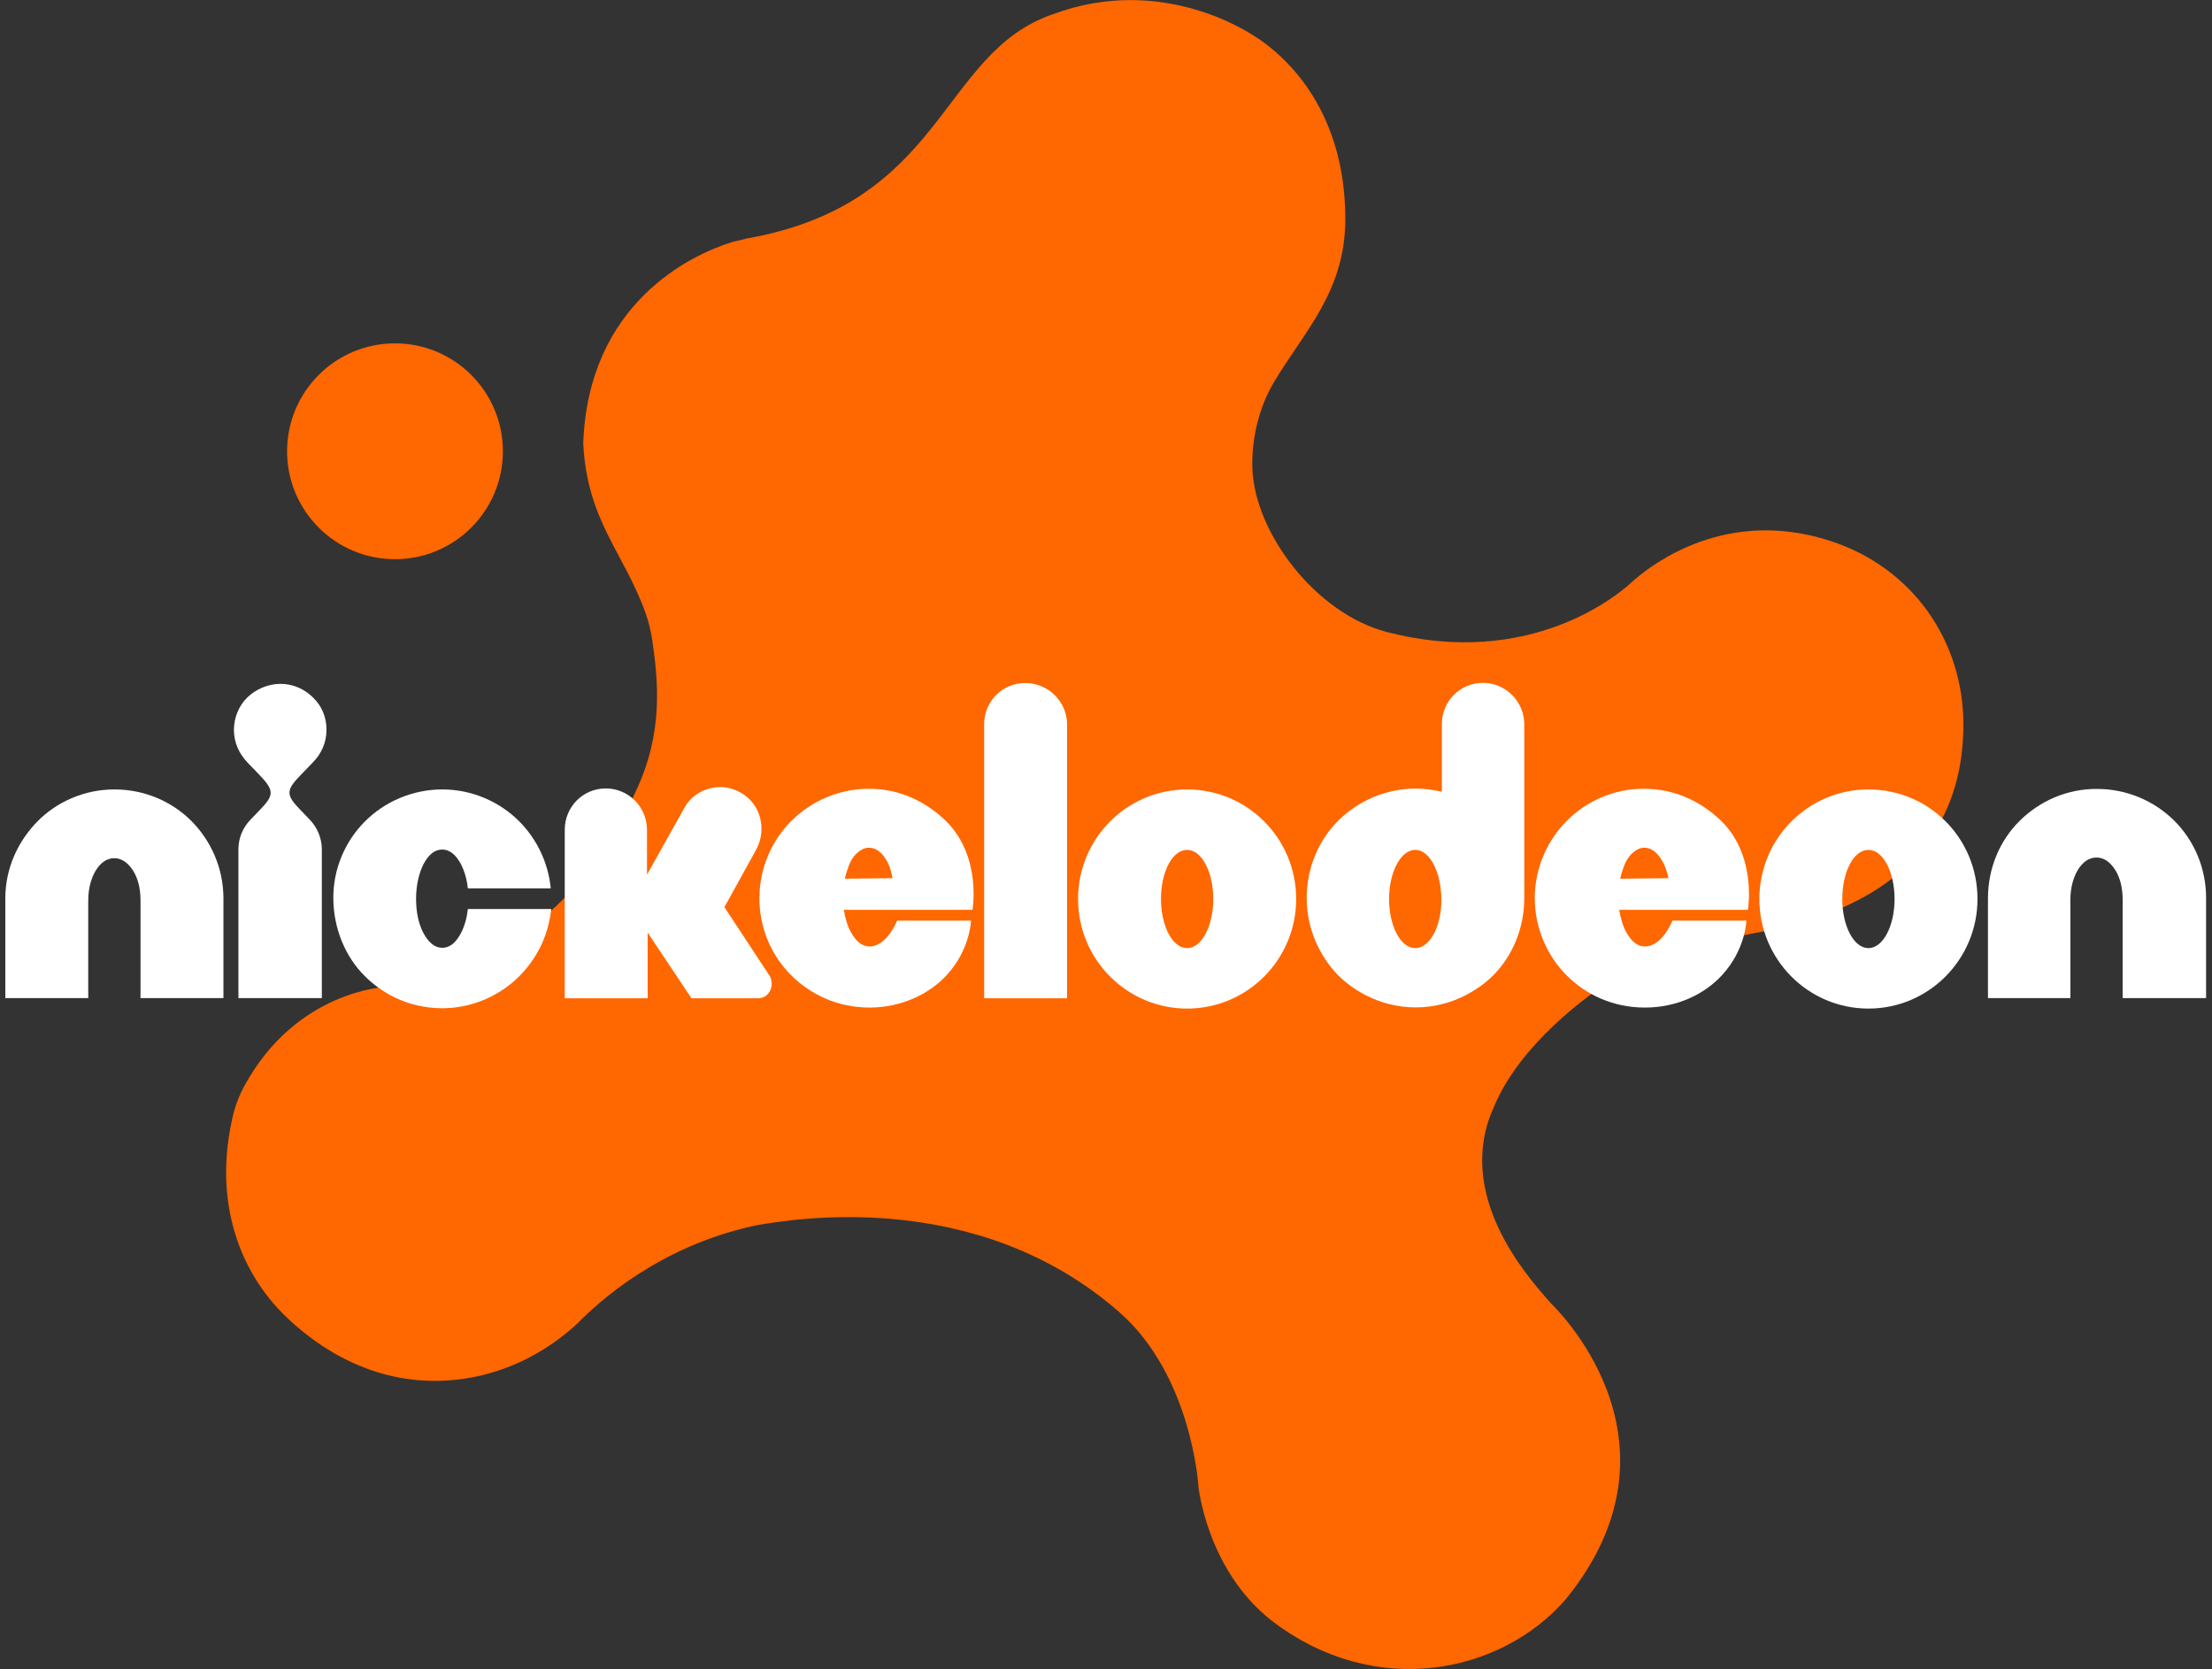 <?xml version="1.0" encoding="utf-8"?>
<!-- Generator: Adobe Illustrator 27.3.1, SVG Export Plug-In . SVG Version: 6.00 Build 0)  -->
<svg version="1.1" id="Layer_1" xmlns="http://www.w3.org/2000/svg" xmlns:xlink="http://www.w3.org/1999/xlink" x="0px" y="0px"
	 width="1759px" height="1327px" viewBox="0 0 1759 1327" style="enable-background:new 0 0 1759 1327;" xml:space="preserve">
<rect x="0" y="0" width="1759" height="1327" fill="#333333" stroke="none"/>
<style type="text/css">
	.st0{fill:#FF6700;}
	.st1{fill:#FFFFFF;}
</style>
<path class="st0" d="M837,11.4c88.1-32.9,158.6,16.2,160.5,17.3c2.2,1.3,4.3,2.8,4.3,2.8c1.4,1,2.8,2,4.2,3
	c16.2,12.3,63.8,52.6,63.8,139.7c0,57.5-32.6,89.2-56.5,129.2c-15.7,26.3-18,54.4-17.4,69.1c1.9,51.7,50.8,115.3,106.6,129.9
	c114.4,29.9,184.8-30.1,194.5-39c1.1-1.1,2.3-2.1,3.5-3.1c13.4-11.3,71.7-57.2,154.8-30.3c66.1,21.4,106,80.1,106,146
	c0,37.1-9.8,63-20,80.5c-0.9,1.6-8.5,14.2-19.4,26.1c-42,45.9-113.6,56.8-127.3,59.4c-41.9,7.9-76.3,16.9-109,35.2
	c-22.9,12.8-77.9,54.4-97.7,103.1c-31.9,69.8,27.6,135.1,41.7,151.8c1.9,2.2,2.1,2.3,3.5,3.9c0.6,0.7,115.4,107.9,12.3,235.2
	c-51,59.2-151.4,80.8-234.1,17.4c-51.7-40.5-58.3-106.8-58.3-106.8s-5-87.9-63.1-138.7c-114.2-99.8-261.1-73.2-286.4-69.3
	c-68.1,13.8-117.2,50.8-144.3,78.4c-35.6,33.1-82,49.4-128.3,45c-68.5-6.5-111.7-58.3-116.4-64.4c-6.5-8.4-49-58.5-29.7-143.9
	c2-9.1,5.3-17.8,9.8-26c41.4-75.5,112.1-78.2,112.1-78.2C444.6,767,497.7,648.1,504,632.6c0.5-1.2,1-2.3,1.6-3.5
	c22.1-46.5,17.8-87.5,13.1-120c-1.1-7.3-2.8-14.5-5.3-21.5c-17.2-48.3-46.4-73.1-49.6-134.9c3.9-111.8,85.9-150,117.6-160
	c3.9-1.2,2.9-0.6,12-3C751.9,161.9,746.8,42.6,837,11.4z"/>
<circle class="st0" cx="314.1" cy="358.8" r="85.8"/>
<g id="layer1_00000037677408989276340820000016067740349642408087_" transform="translate(87.69,-220.723)">
	
		<g id="g898_00000066518028939802474750000010407378584422323090_" transform="matrix(1.324,0,0,1.324,28.419,-71.532)">
		<path id="path880_00000078034630533282845770000002452232429032779455_" class="st1" d="M1034.5,694.8
			c-36.2,0-65.5,29.5-65.5,65.8c0,36.3,29.3,65.8,65.5,65.8c36.2,0,65.5-29.5,65.5-65.8C1100,723.9,1070.7,694.8,1034.5,694.8z
			 M1034.5,731.1c8.8,0,15.7,13.3,15.7,29.5c0,16.1-6.9,29.5-15.7,29.5c-8.8,0-15.7-13.3-15.7-29.5
			C1018.8,744.1,1025.7,731.1,1034.5,731.1z"/>
		<path id="path876_00000103251058324912419400000003659798615955658935_" class="st1" d="M803,630.8c-13.9,0-24.7,11.2-24.7,24.8
			v40.6c-5.1-1.2-10.6-1.9-15.7-1.9c-18.1,0-34.5,7.4-46.5,19.2c-11.8,11.7-19,28.6-19,46.5c0,18,7.5,34.8,19,46.5
			c7.5,7.5,23.8,19.2,46.5,19.2c22.6,0,39-11.7,46.5-19.2c11.6-11.7,18.7-28.2,18.7-46.5V655.7C827.8,642,816.6,630.8,803,630.8z
			 M762.3,731.1c8.8,0,15.5,13.3,15.7,29.5c0.2,16.1-6.9,29.5-15.7,29.5c-8.8,0-15.7-13.3-15.7-29.5
			C746.6,744.1,753.8,731.1,762.3,731.1z"/>
		<path id="path872_00000004507094770273845140000014684486156539453334_" class="st1" d="M625.3,694.8c-36.2,0-65.5,29.5-65.5,65.8
			c0,36.3,29.3,65.8,65.5,65.8c36.2,0,65.5-29.5,65.5-65.8C690.8,724.2,661.5,694.8,625.3,694.8z M625.3,731.1
			c8.8,0,15.7,13.3,15.7,29.5c0,16.1-6.9,29.5-15.7,29.5c-8.8,0-15.7-13.3-15.7-29.5C609.6,744.1,616.5,731.1,625.3,731.1z"/>
		<path id="path868_00000169525587085329767800000009803788674249122751_" class="st1" d="M899.6,694.4c-18.1,0-34.4,7.4-46.2,19.2
			c-11.8,11.8-19.3,28.5-19.3,46.5c0,18,7.5,34.8,19.3,46.5c11.5,11.5,27.8,19.2,46.8,19.2c19.6,0,36.1-8.2,46.5-19.6
			c14.1-15.4,14.5-32.6,14.5-32.6h-44.4c0,0-6,15.5-16.6,15.5c-4.5,0-8.1-3.1-11.2-8.7c-2.1-3.7-3.3-8.4-4.2-13.3h77.3
			c0,0,5.6-31.8-15.7-53.1C933.8,701.8,918,694.4,899.6,694.4z M899.9,729.8c4.5,0,8.1,3.1,11.2,8.7c1.4,2.5,2.7,6.5,3.3,9.6
			l-29,0.3c0.9-3.7,2-7.2,3.3-9.9C891,733.8,895.4,729.8,899.9,729.8z"/>
		<path id="path864_00000016756198715135381460000002586993366799176856_" class="st1" d="M434.2,694.4c-18.1,0-34.5,7.4-46.5,19.2
			c-11.8,11.7-19.3,28.5-19.3,46.5c0,18,7.3,34.7,19.3,46.5c11.5,11.4,27.8,19.2,46.8,19.2c19.3,0,36.1-8.2,46.5-19.6
			c14.1-15.4,14.5-32.6,14.5-32.6h-44.4c0,0-6,15.5-16.6,15.5c-4.5,0-8.1-3.1-11.2-8.7c-2.1-3.7-3.3-8.4-4.2-13.3h77.3
			c0,0,5.6-31.8-15.7-53.1C468.2,701.8,452.4,694.4,434.2,694.4z M434.2,729.8c4.5,0,8.2,3.1,11.2,8.7c1.3,2.4,2.4,6.5,3,9.6
			l-28.7,0.3c0.9-3.7,2.1-7.2,3.3-9.9C425.2,733.8,429.7,729.8,434.2,729.8z"/>
		<path id="path860_00000124858114961639281110000012160910256626974648_" class="st1" d="M1125.3,713.7c-11.8,11.7-19,28.2-19,46.5
			v59.9h49.5v-59c0-7.1,1.7-13.4,4.5-18c2.9-4.7,6.6-7.4,11.2-7.4s8.2,2.8,11.2,7.4c3,4.7,4.5,10.9,4.5,18v59h50.1v-60.2
			c0-18-7.3-34.7-19.3-46.5c-11.8-11.7-28.4-18.9-46.2-18.9C1153.7,694.4,1137.3,701.8,1125.3,713.7L1125.3,713.7z"/>
		<path id="path858_00000092448407953172702710000010306647554824002697_" class="st1" d="M178,694.8c-18.1,0-34.7,7.4-46.5,19.2
			c-11.8,11.8-19.2,28.5-19,46.5c0.2,18,7.2,34.8,19,46.5c9,9,24.7,19.2,46.5,19.2c16,0,31-6,42.5-15.8c8.4-7.2,20.5-21.4,22.9-43.8
			h-50.1c-0.6,5.6-2.1,10.6-4.2,14.6c-3,5.6-6.6,8.7-11.2,8.7c-4.5,0-8.1-3.1-11.2-8.7c-3-5.6-4.5-12.7-4.5-20.8
			c0-8.1,1.8-15.5,4.5-20.8c3-5.6,6.6-8.7,11.2-8.7c4.5,0,8.2,3.1,11.2,8.7c2.1,4,3.6,9,4.2,14.6h49.8c-1.5-15.5-8.5-29.8-19-40.3
			C212.4,702.2,195.8,694.8,178,694.8z"/>
		<path id="path856_00000102518653765237458280000006980293418392539289_" class="st1" d="M-65.2,714
			c-11.7,11.9-19.3,28.2-19.3,46.2v59.9h49.8v-58.6c0-7.1,1.7-13.4,4.5-18c2.9-4.7,6.6-7.4,11.2-7.4c4.5,0,8.2,2.8,11.2,7.4
			c3,4.7,4.5,10.9,4.5,18v58.6h49.8v-59.9c0-18-7.4-34.6-19.3-46.5C15.5,702-0.9,694.8-19,694.8C-37.1,694.8-53.7,702.3-65.2,714
			L-65.2,714z"/>
		<path id="path854_00000034089804833882545270000001594195850379178412_" class="st1" d="M345.9,693.4c-8.8-0.3-17.8,4-22.4,12.2
			L300.9,746v-27c0-13.7-11.2-24.8-24.7-24.8c-13.9,0-24.7,11.2-24.7,24.8v101.2h49.8v-39.4l26.3,39.4h40.1c4.5,0,8.1-3.7,8.1-8.7
			c0-1.6-0.3-3.3-1.2-4.7l-27.2-41.3l19-34.4c6.6-12,3-27.3-8.8-34.1C353.9,694.8,349.9,693.6,345.9,693.4z"/>
		<path id="path852_00000127758185716237791650000005348380005446525350_" class="st1" d="M60.9,639.5c-5.1,5-8.1,12.1-8.1,19.5
			c0,7.8,3.2,14.4,8.1,19.6l6,6.2c10.1,10.4,10.7,12.9,1.2,22.6l-5.4,5.6c-4.5,4.7-7.2,10.9-7.2,17.7v89.4h50.1v-89.4
			c0-6.8-2.9-13.2-7.2-17.7l-5.4-5.6c-9.7-9.9-8.9-12.3,1.2-22.6l6-6.2c5-5.1,8.2-11.8,8.2-19.6s-3-14.6-8.2-19.5
			c-5.1-5-11.8-8.1-19.6-8.1C73,631.5,66.1,634.6,60.9,639.5L60.9,639.5z"/>
		<path id="path3453-6-0_00000079455149886596161710000004863187412952206477_" class="st1" d="M503.4,655.7v164.5h49.8V655.7
			c0-13.7-11.5-24.8-25-24.8C514.2,630.8,503.4,642,503.4,655.7L503.4,655.7z"/>
	</g>
</g>
</svg>
